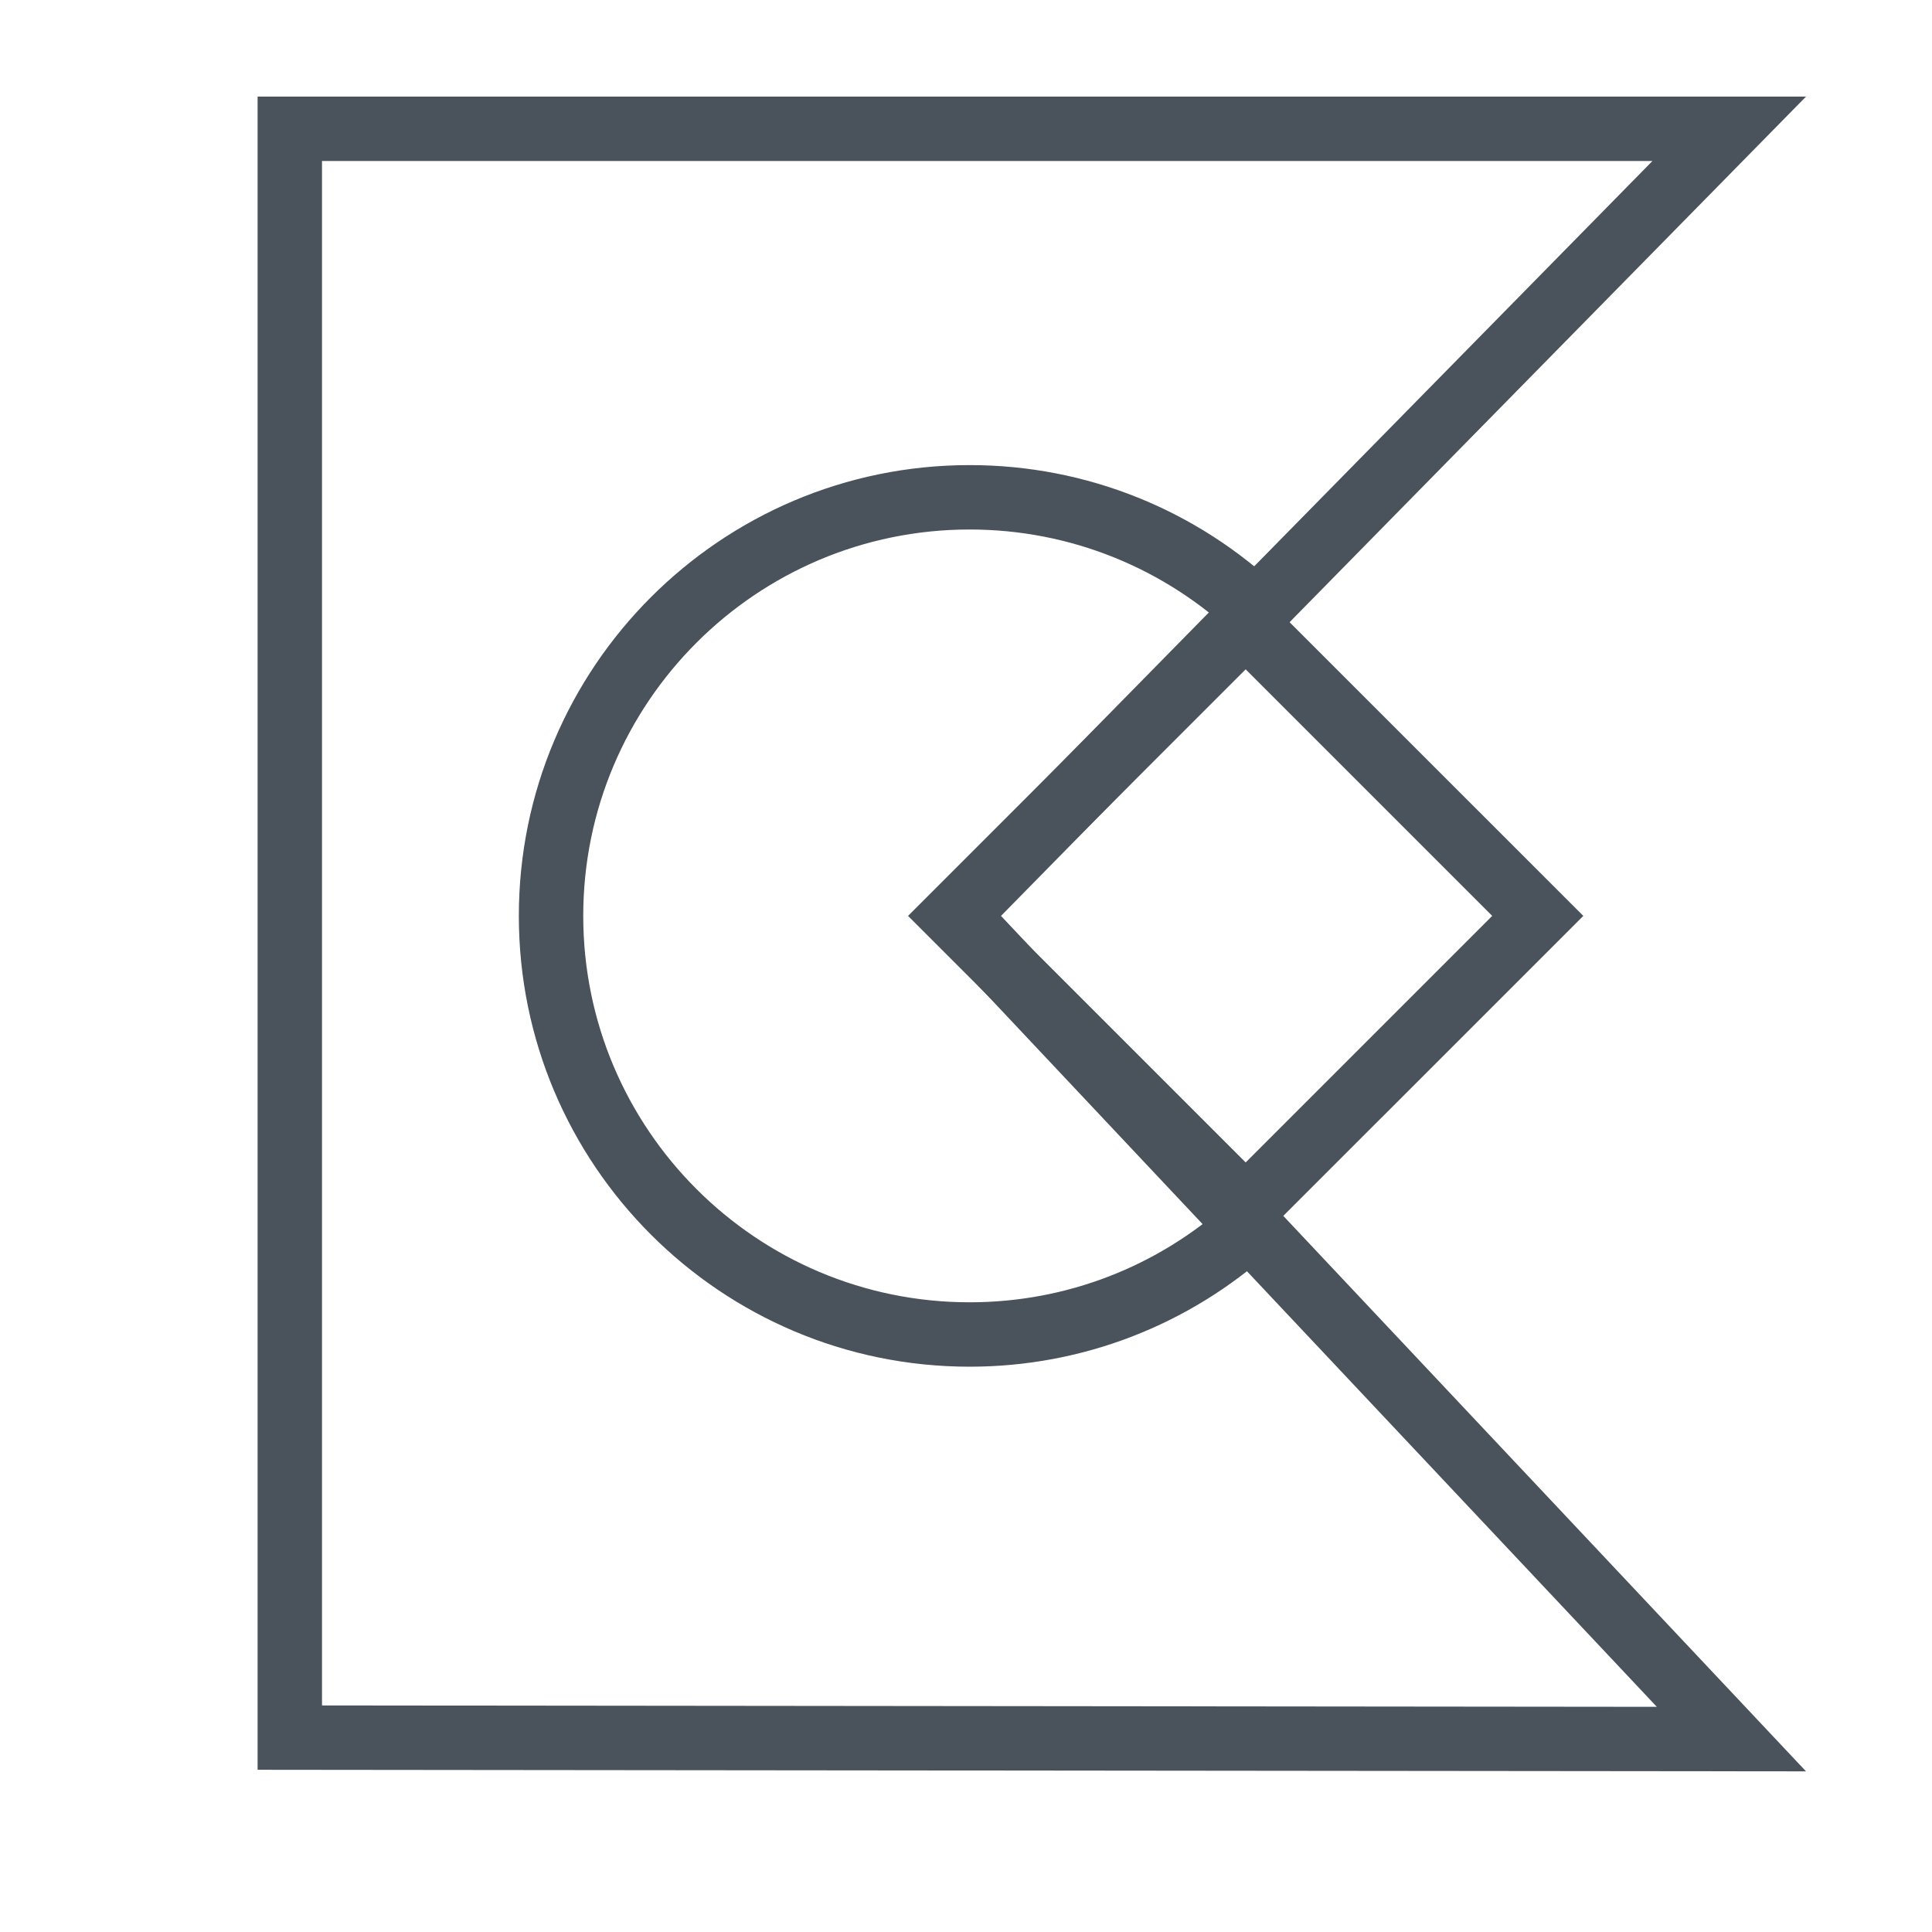 <svg xmlns="http://www.w3.org/2000/svg" width="60" height="60" viewBox="0 0 60 60">
  <g fill="#4A525C">
    <path d="M51.318,5 L10,5 L10,52.964 L51.454,53.007 L28.312,28.414 L51.318,5 Z M56.087,3 L31.087,28.444 L56.087,55.011 L8,54.962 L8,3 L56.087,3 Z"/>
    <path d="M38.144,37.358 C38.554,36.988 39.186,37.02 39.556,37.431 C39.926,37.841 39.893,38.473 39.483,38.843 C36.929,41.146 33.62,42.444 30.113,42.444 C22.386,42.444 16.113,36.171 16.113,28.444 C16.113,20.717 22.386,14.444 30.113,14.444 C33.758,14.444 37.187,15.846 39.773,18.314 C40.173,18.695 40.188,19.328 39.807,19.728 C39.425,20.127 38.792,20.142 38.393,19.761 C36.174,17.645 33.238,16.444 30.113,16.444 C23.491,16.444 18.113,21.821 18.113,28.444 C18.113,35.067 23.491,40.444 30.113,40.444 C33.12,40.444 35.954,39.333 38.144,37.358 Z"/>
    <path d="M38.685,17.959 L49.171,28.444 L38.685,38.929 L28.2,28.444 L38.685,17.959 Z M31.028,28.444 L38.685,36.101 L46.342,28.444 L38.685,20.787 L31.028,28.444 Z"/>
  </g>
</svg>
